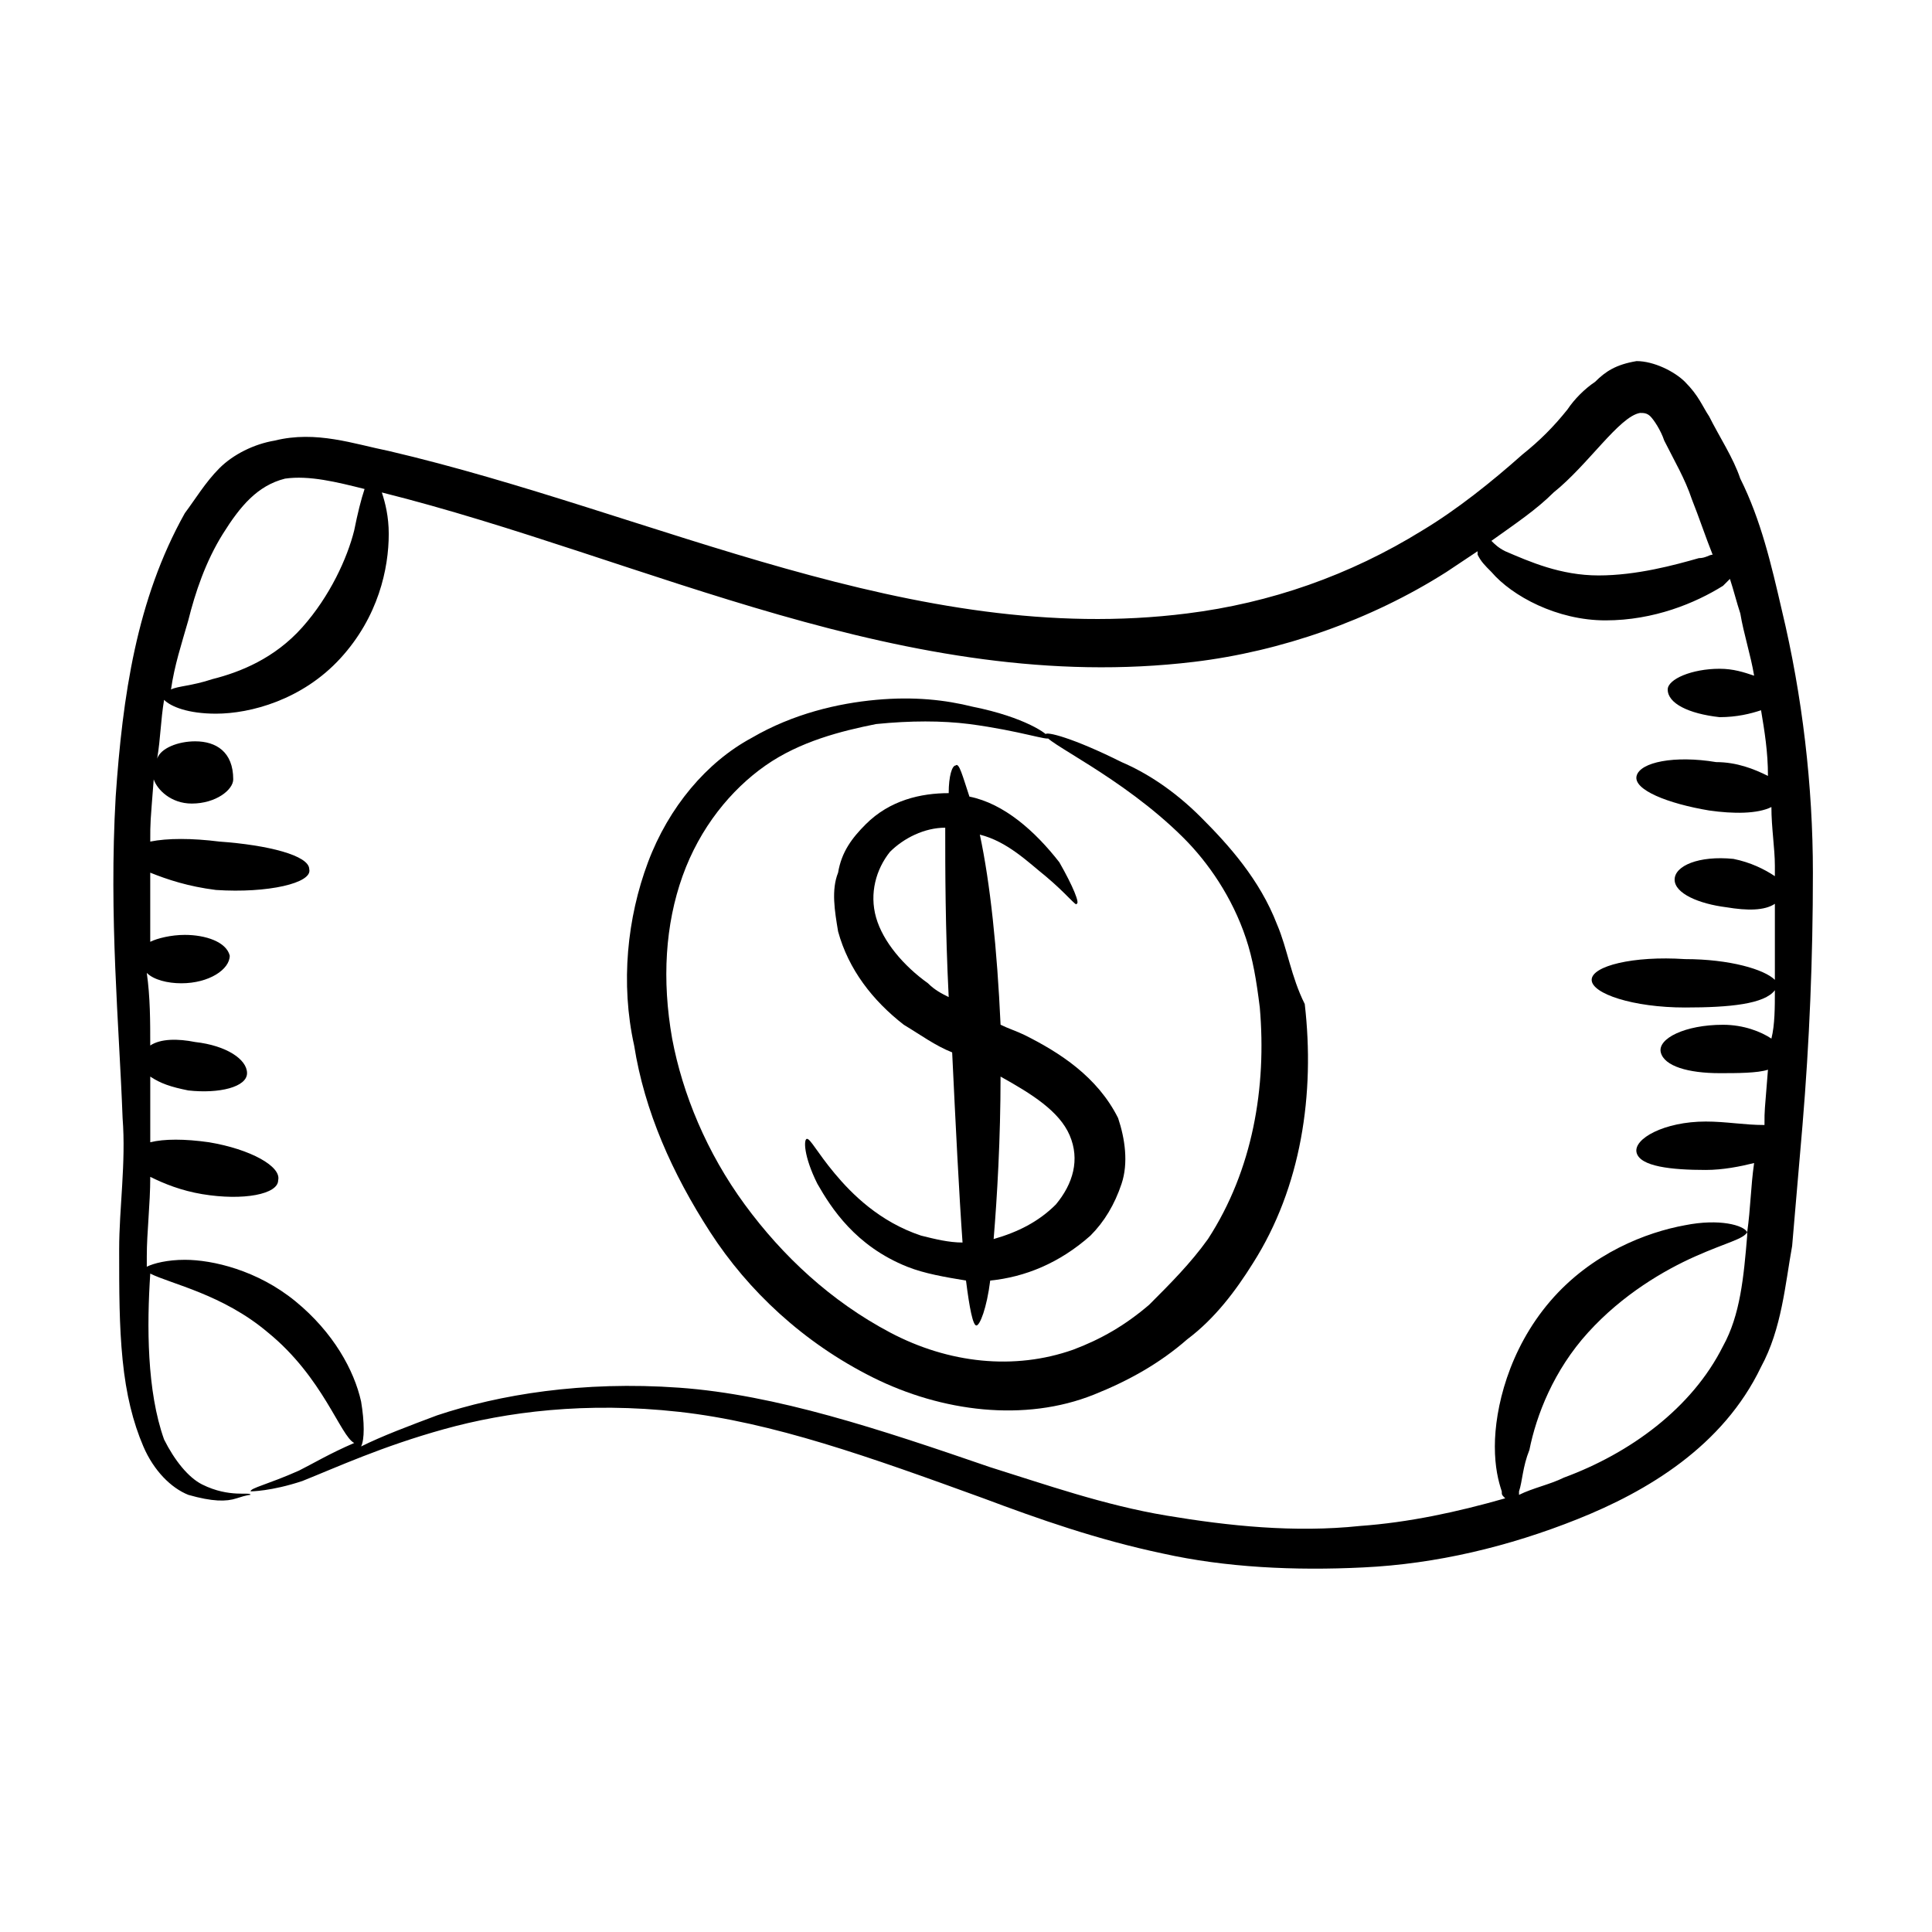 <?xml version="1.0" encoding="UTF-8"?>
<!-- Uploaded to: SVG Repo, www.svgrepo.com, Generator: SVG Repo Mixer Tools -->
<svg fill="#000000" width="800px" height="800px" version="1.1" viewBox="144 144 512 512" xmlns="http://www.w3.org/2000/svg">
 <g>
  <path d="m605.19 270.84c-1.832-5.496-5.496-10.992-8.246-16.488-1.832-2.75-2.75-5.496-6.414-9.16-2.746-2.746-8.242-5.496-12.82-5.496-5.496 0.918-8.246 2.75-10.992 5.496-2.75 1.832-5.496 4.582-7.328 7.328-3.664 4.582-7.328 8.246-11.91 11.91-8.246 7.328-17.406 14.656-26.566 20.152-19.238 11.91-40.305 19.238-62.289 21.984-72.367 9.16-141.07-26.566-211.6-43.055-9.16-1.832-19.238-5.496-30.23-2.75-5.496 0.918-10.992 3.664-14.656 7.328-3.664 3.664-6.414 8.246-9.16 11.91-12.824 22.902-16.488 48.551-18.32 75.113-1.832 32.062 0.918 60.457 1.832 85.191 0.922 11.906-0.91 23.816-0.91 34.809 0 10.992 0 20.152 0.918 29.312 0.918 9.16 2.75 16.488 5.496 22.902 2.75 6.414 7.328 10.992 11.91 12.824 6.41 1.828 10.074 1.828 12.82 0.914 2.75-0.918 3.664-0.918 3.664-0.918 0-0.918-5.496 0.918-12.824-2.75-3.664-1.832-7.328-6.414-10.078-11.91-4.582-12.824-4.582-30.23-3.664-43.969 5.5 2.754 19.238 5.5 31.148 15.578 14.656 11.91 19.238 27.48 22.902 29.312-6.414 2.75-10.992 5.496-14.656 7.328-8.246 3.664-12.824 4.582-12.824 5.496 0 0 5.496 0 13.742-2.75 9.16-3.664 21.07-9.16 37.559-13.742 16.488-4.582 37.559-7.328 62.289-4.582 24.734 2.75 50.383 11.91 80.609 22.902 14.656 5.496 30.23 10.992 47.633 14.656 16.48 3.668 34.801 4.582 53.121 3.668 19.238-0.918 38.473-5.496 56.793-12.824 18.32-7.328 38.473-19.238 48.551-40.305 5.496-10.078 6.414-21.984 8.246-32.062 0.918-10.992 1.832-21.07 2.75-32.062 1.832-21.984 2.75-43.969 2.75-66.871 0-22.902-2.75-46.719-8.246-69.617-2.754-11.902-5.5-23.812-10.996-34.805zm-49.465 3.664c9.16-7.328 17.406-20.152 22.902-21.07 0.918 0 1.832 0 2.75 0.918 0.918 0.918 2.75 3.664 3.664 6.414 2.75 5.496 5.496 10.078 7.328 15.574 1.832 4.582 3.664 10.078 5.496 14.656-0.918 0-1.832 0.918-3.664 0.918-6.414 1.832-16.488 4.582-26.566 4.582-10.078 0-18.32-3.664-24.734-6.414-1.832-0.918-2.75-1.832-3.664-2.75 6.41-4.582 11.906-8.246 16.488-12.828zm-352.67 10.992c4.582-7.328 9.16-12.824 16.488-14.656 6.414-0.918 13.742 0.918 21.07 2.75-0.918 2.746-1.832 6.41-2.75 10.992-1.832 7.328-6.414 17.406-13.742 25.648-7.324 8.242-16.484 11.906-23.812 13.738-5.496 1.832-9.16 1.832-10.992 2.75 0.918-6.414 2.75-11.91 4.582-18.32 1.828-7.328 4.578-15.574 9.156-22.902zm301.37 262.9c-17.406 1.832-34.809 0-51.297-2.75-16.488-2.75-32.062-8.246-46.719-12.824-29.312-10.078-56.793-19.238-82.441-21.07s-47.633 1.832-64.121 7.328c-7.328 2.75-14.656 5.496-20.152 8.246 0.918-1.832 0.918-6.414 0-11.91-1.832-8.246-7.328-18.32-17.406-26.566-10.074-8.238-21.98-10.988-29.309-10.988-4.582 0-8.246 0.918-10.078 1.832v-2.75c0-6.414 0.918-13.742 0.918-21.07 3.664 1.832 8.246 3.664 13.742 4.582 10.992 1.832 20.152 0 20.152-3.664 0.918-3.664-7.328-8.246-18.32-10.078-6.414-0.918-11.91-0.918-15.574 0v-17.406c2.746 1.84 5.496 2.754 10.074 3.672 8.246 0.918 15.574-0.918 15.574-4.582 0-3.664-5.496-7.328-13.742-8.246-4.582-0.918-9.16-0.918-11.91 0.918 0-6.414 0-12.824-0.918-19.238 1.836 1.836 5.5 2.75 9.164 2.75 7.328 0 12.824-3.664 12.824-7.328-0.918-3.664-6.414-5.496-11.91-5.496-3.664 0-7.328 0.918-9.16 1.832v-18.32c4.582 1.832 10.078 3.664 17.406 4.582 13.742 0.918 25.648-1.832 24.734-5.496 0-3.664-10.992-6.414-23.816-7.328-7.328-0.918-13.742-0.918-18.32 0 0-5.496 0-4.582 0.918-16.488 0.918 2.75 4.582 6.414 10.078 6.414 6.414 0 10.992-3.664 10.992-6.414 0-7.328-4.582-10.078-10.078-10.078-4.582 0-9.16 1.832-10.078 4.582 0.918-5.496 0.918-10.078 1.832-15.574 1.832 1.832 6.41 3.664 13.738 3.664 9.16 0 22.902-3.664 32.977-14.656 10.078-10.992 12.824-23.816 12.824-32.977 0-4.582-0.918-8.246-1.832-10.992 69.617 17.406 139.23 54.047 215.27 44.887 22.902-2.75 46.719-10.992 66.871-23.816 2.75-1.832 5.496-3.664 8.246-5.496v0.918c0.918 1.832 1.832 2.75 3.664 4.582 5.496 6.414 17.406 12.824 30.23 12.824s23.816-4.582 31.145-9.16c0.918-0.918 0.918-0.918 1.832-1.832 0.918 2.75 1.832 6.414 2.75 9.16 0.918 5.496 2.75 10.992 3.664 16.488-2.75-0.918-5.496-1.832-9.16-1.832-7.328 0-13.742 2.75-13.742 5.496 0 3.664 5.496 6.414 13.742 7.328 4.582 0 8.246-0.918 10.992-1.832 0.918 5.496 1.832 10.992 1.832 17.406-3.664-1.832-8.246-3.664-13.742-3.664-10.992-1.832-20.152 0-21.07 3.664-0.918 3.664 8.246 7.328 19.238 9.16 6.414 0.918 12.824 0.918 16.488-0.918 0 5.496 0.918 10.992 0.918 15.574v2.75c-2.75-1.832-6.414-3.664-10.992-4.582-9.16-0.918-15.574 1.832-15.574 5.496 0 3.664 6.414 6.414 13.742 7.328 5.496 0.918 10.078 0.918 12.824-0.918v20.152c-2.75-2.75-11.91-5.496-23.816-5.496-13.742-0.918-24.734 1.832-24.734 5.496 0 3.664 10.992 7.328 24.734 7.328 11.91 0 21.07-0.918 23.816-4.582 0 4.582 0 9.16-0.918 12.824-2.75-1.832-7.328-3.664-12.824-3.664-10.078 0-17.406 3.664-16.488 7.328 0.918 3.664 7.328 5.496 15.574 5.496 4.582 0 10.078 0 12.824-0.918-0.918 11.91-0.918 10.078-0.918 14.656-5.496 0-10.078-0.918-15.574-0.918-10.992 0-19.238 4.582-18.32 8.246 0.918 3.664 9.16 4.582 18.32 4.582 4.582 0 9.16-0.918 12.824-1.832-0.918 6.414-0.918 11.91-1.832 18.32-0.922-1.836-7.332-3.668-16.492-1.836-10.078 1.832-24.734 7.328-35.727 20.152-10.992 12.824-14.656 28.398-14.656 38.473 0 5.496 0.918 9.16 1.832 11.91 0 0.918 0 0.918 0.918 1.832-12.824 3.664-25.648 6.41-38.473 7.328zm96.18-47.633c-8.246 16.488-24.734 28.398-42.137 34.809-3.664 1.832-8.246 2.75-11.91 4.582v-0.918c0.918-2.75 0.918-6.414 2.75-10.992 1.832-9.16 6.414-21.07 15.574-31.145 9.16-10.078 20.152-16.488 28.398-20.152 8.246-3.664 12.824-4.582 13.742-6.414v0.918c-0.922 10.992-1.836 21.066-6.418 29.312z"/>
  <path d="m482.44 389.01c-4.582-11.91-12.824-21.07-20.152-28.398-7.328-7.328-14.656-11.91-21.07-14.656-12.824-6.414-20.152-8.246-20.152-7.328-0.918 1.832 20.152 10.992 36.641 27.48 6.414 6.414 12.824 15.574 16.488 26.566 1.832 5.496 2.75 10.992 3.664 18.32 1.832 21.07-1.832 43.055-13.742 61.375-4.582 6.414-10.078 11.91-15.574 17.406-6.414 5.496-12.824 9.16-20.152 11.91-15.574 5.496-32.977 3.664-48.551-4.582-15.574-8.246-28.398-20.152-38.473-33.895-10.078-13.742-16.488-29.312-19.238-43.969-2.75-15.574-1.832-30.23 2.75-43.055 4.582-12.824 12.824-22.902 21.984-29.312 9.16-6.414 20.152-9.16 29.312-10.992 9.16-0.918 17.406-0.918 24.734 0 13.742 1.832 21.07 4.582 21.07 3.664s-6.414-5.496-20.152-8.246c-7.328-1.832-15.574-2.75-25.648-1.832-10.078 0.918-21.984 3.664-32.977 10.078-11.91 6.414-21.984 18.32-27.48 32.977s-7.328 32.062-3.664 48.551c2.75 17.406 10.078 33.895 20.152 49.465 10.078 15.574 24.734 29.312 43.055 38.473 18.32 9.16 40.305 11.91 58.625 4.582 9.16-3.664 17.406-8.246 24.734-14.656 7.328-5.496 12.824-12.824 17.406-20.152 12.824-20.152 16.488-44.887 13.742-68.703-3.668-7.332-4.586-14.66-7.332-21.07z"/>
  <path d="m400.91 355.11c-1.832-5.496-2.75-9.16-3.664-8.246-0.918 0-1.832 2.75-1.832 7.328-7.328 0-15.574 1.832-21.984 8.246-3.664 3.664-6.414 7.328-7.328 12.824-1.832 4.582-0.918 10.078 0 15.574 2.75 10.078 9.16 18.32 17.406 24.734 4.582 2.75 8.246 5.496 12.824 7.328 0.918 19.238 1.832 37.559 2.75 50.383-3.664 0-7.328-0.918-10.992-1.832-10.992-3.664-18.32-10.992-22.902-16.488-4.582-5.496-6.414-9.16-7.328-9.16-0.918 0-0.918 4.582 2.75 11.91 3.664 6.414 10.078 16.488 23.816 21.984 4.582 1.832 10.078 2.75 15.574 3.664 0.918 7.328 1.832 11.91 2.75 11.91 0.918 0 2.75-4.582 3.664-11.91 9.16-0.918 18.32-4.582 26.566-11.91 3.664-3.664 6.414-8.246 8.246-13.742 1.832-5.496 0.918-11.91-0.918-17.406-5.496-10.992-15.574-17.406-24.734-21.984-1.832-0.918-4.582-1.832-6.414-2.75-0.918-20.152-2.75-37.559-5.496-50.383 7.328 1.832 12.824 7.328 17.406 10.992 5.496 4.582 8.246 8.246 8.246 7.328 0.918 0-0.918-4.582-4.582-10.992-6.418-8.242-14.664-15.57-23.824-17.402zm26.566 89.77c2.75 6.414 0.918 12.824-3.664 18.32-4.582 4.582-10.078 7.328-16.488 9.16 0.918-10.992 1.832-26.566 1.832-43.055 8.242 4.582 15.57 9.164 18.32 15.574zm-37.559-40.305c-6.414-4.582-11.91-10.992-13.742-17.406-1.832-6.414 0-12.824 3.664-17.406 3.664-3.664 9.16-6.414 14.656-6.414 0 10.992 0 26.566 0.918 44.887-1.832-0.91-3.664-1.828-5.496-3.66z"/>
 </g>
</svg>